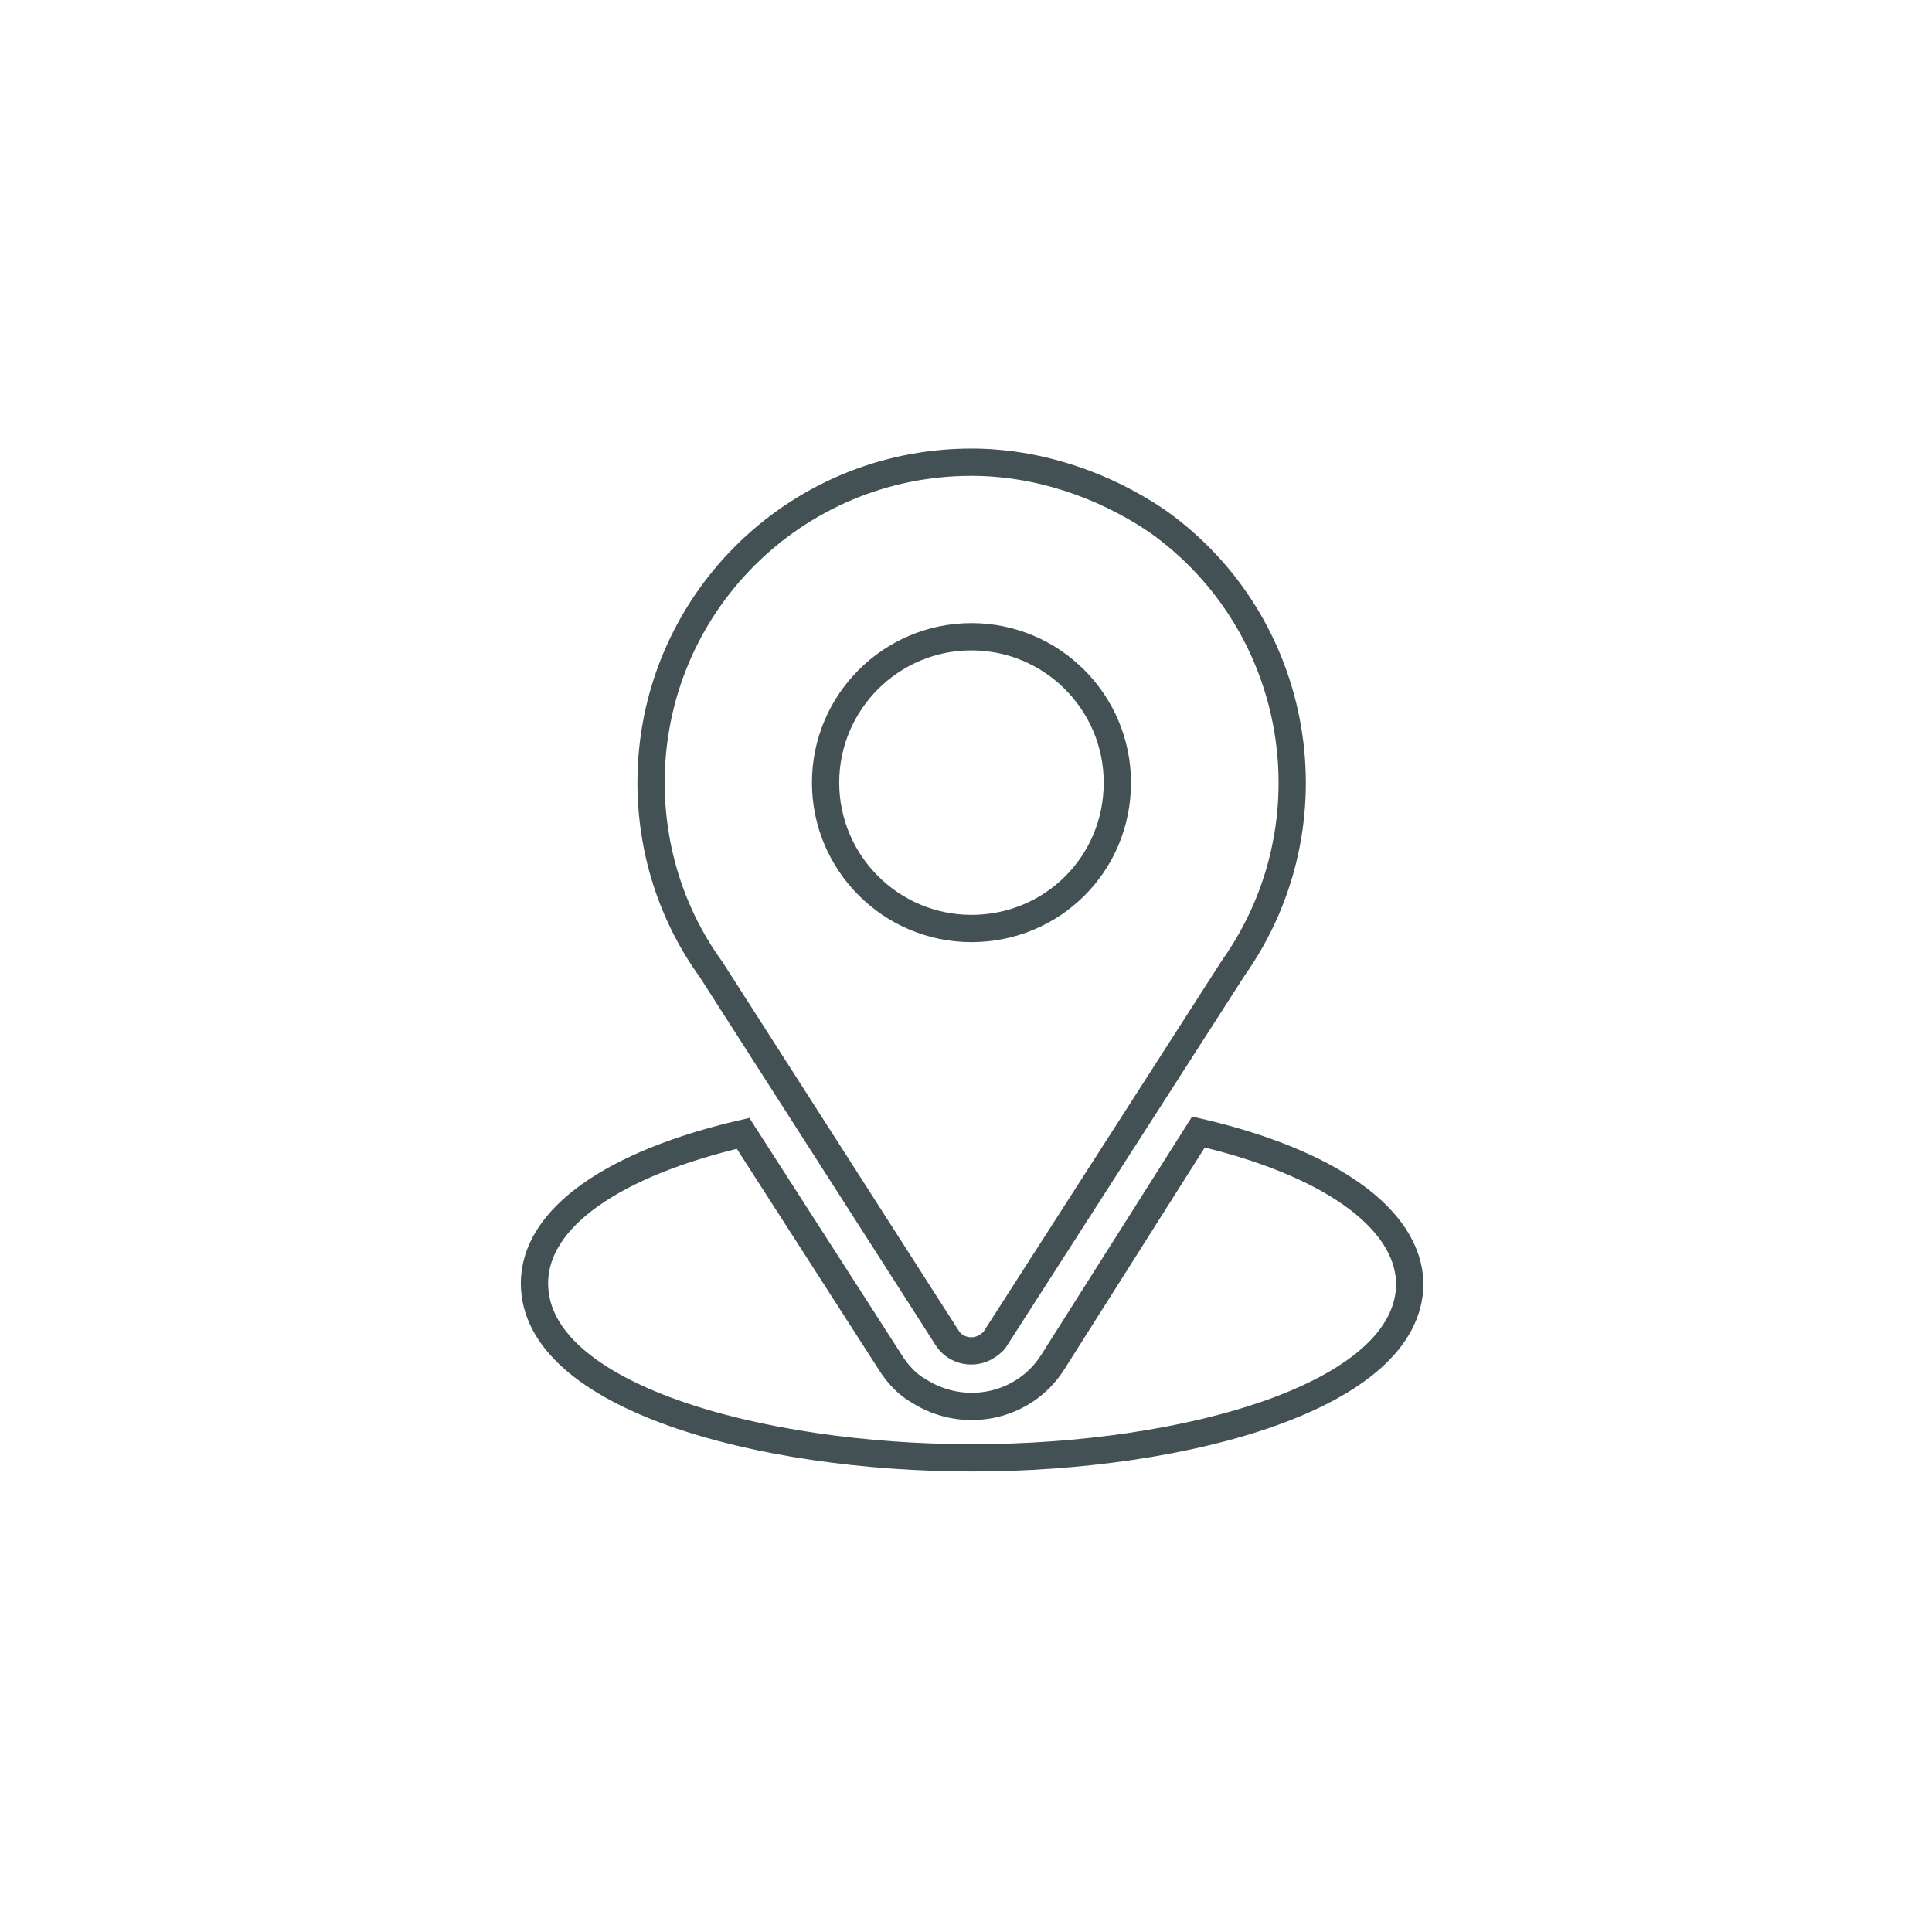 <?xml version="1.0" encoding="utf-8"?>
<!-- Generator: Adobe Illustrator 26.5.0, SVG Export Plug-In . SVG Version: 6.00 Build 0)  -->
<svg version="1.1" id="Livello_1" xmlns="http://www.w3.org/2000/svg" xmlns:xlink="http://www.w3.org/1999/xlink" x="0px" y="0px"
	 viewBox="0 0 141.7 141.7" style="enable-background:new 0 0 141.7 141.7;" xml:space="preserve">
<style type="text/css">
	.st0{fill:none;stroke:#445154;stroke-width:2;}
</style>
<g id="location" transform="translate(1 1)">
	<g id="Raggruppa_903" transform="translate(8.551)">
		<g id="Raggruppa_902">
			<path id="Tracciato_1121" class="st0" d="M61.7,32.9c-13,0-23.5,10.5-23.5,23.5c0,4.9,1.5,9.7,4.4,13.7l17.3,27
				c0.6,1,2,1.3,3,0.6c0.3-0.2,0.5-0.4,0.6-0.6l17.4-27.1c7.5-10.6,5-25.3-5.6-32.8C71.3,34.5,66.5,32.9,61.7,32.9z M61.7,67.1
				c-5.9,0-10.7-4.8-10.7-10.7s4.8-10.7,10.7-10.7s10.7,4.8,10.7,10.7v0C72.4,62.4,67.6,67.1,61.7,67.1z"/>
		</g>
	</g>
	<g id="Raggruppa_905" transform="translate(0 49.124)">
		<g id="Raggruppa_904">
			<path id="Tracciato_1122" class="st0" d="M86.9,32.9L76.2,49.8c-2.1,3.3-6.5,4.2-9.8,2.1c-0.9-0.5-1.6-1.3-2.1-2.1L53.5,33
				c-9.5,2.2-15.3,6.2-15.3,11c0,8.3,16.5,12.8,32.1,12.8s32.1-4.5,32.1-12.8C102.3,39.2,96.4,35.1,86.9,32.9z"/>
		</g>
	</g>
</g>
</svg>
